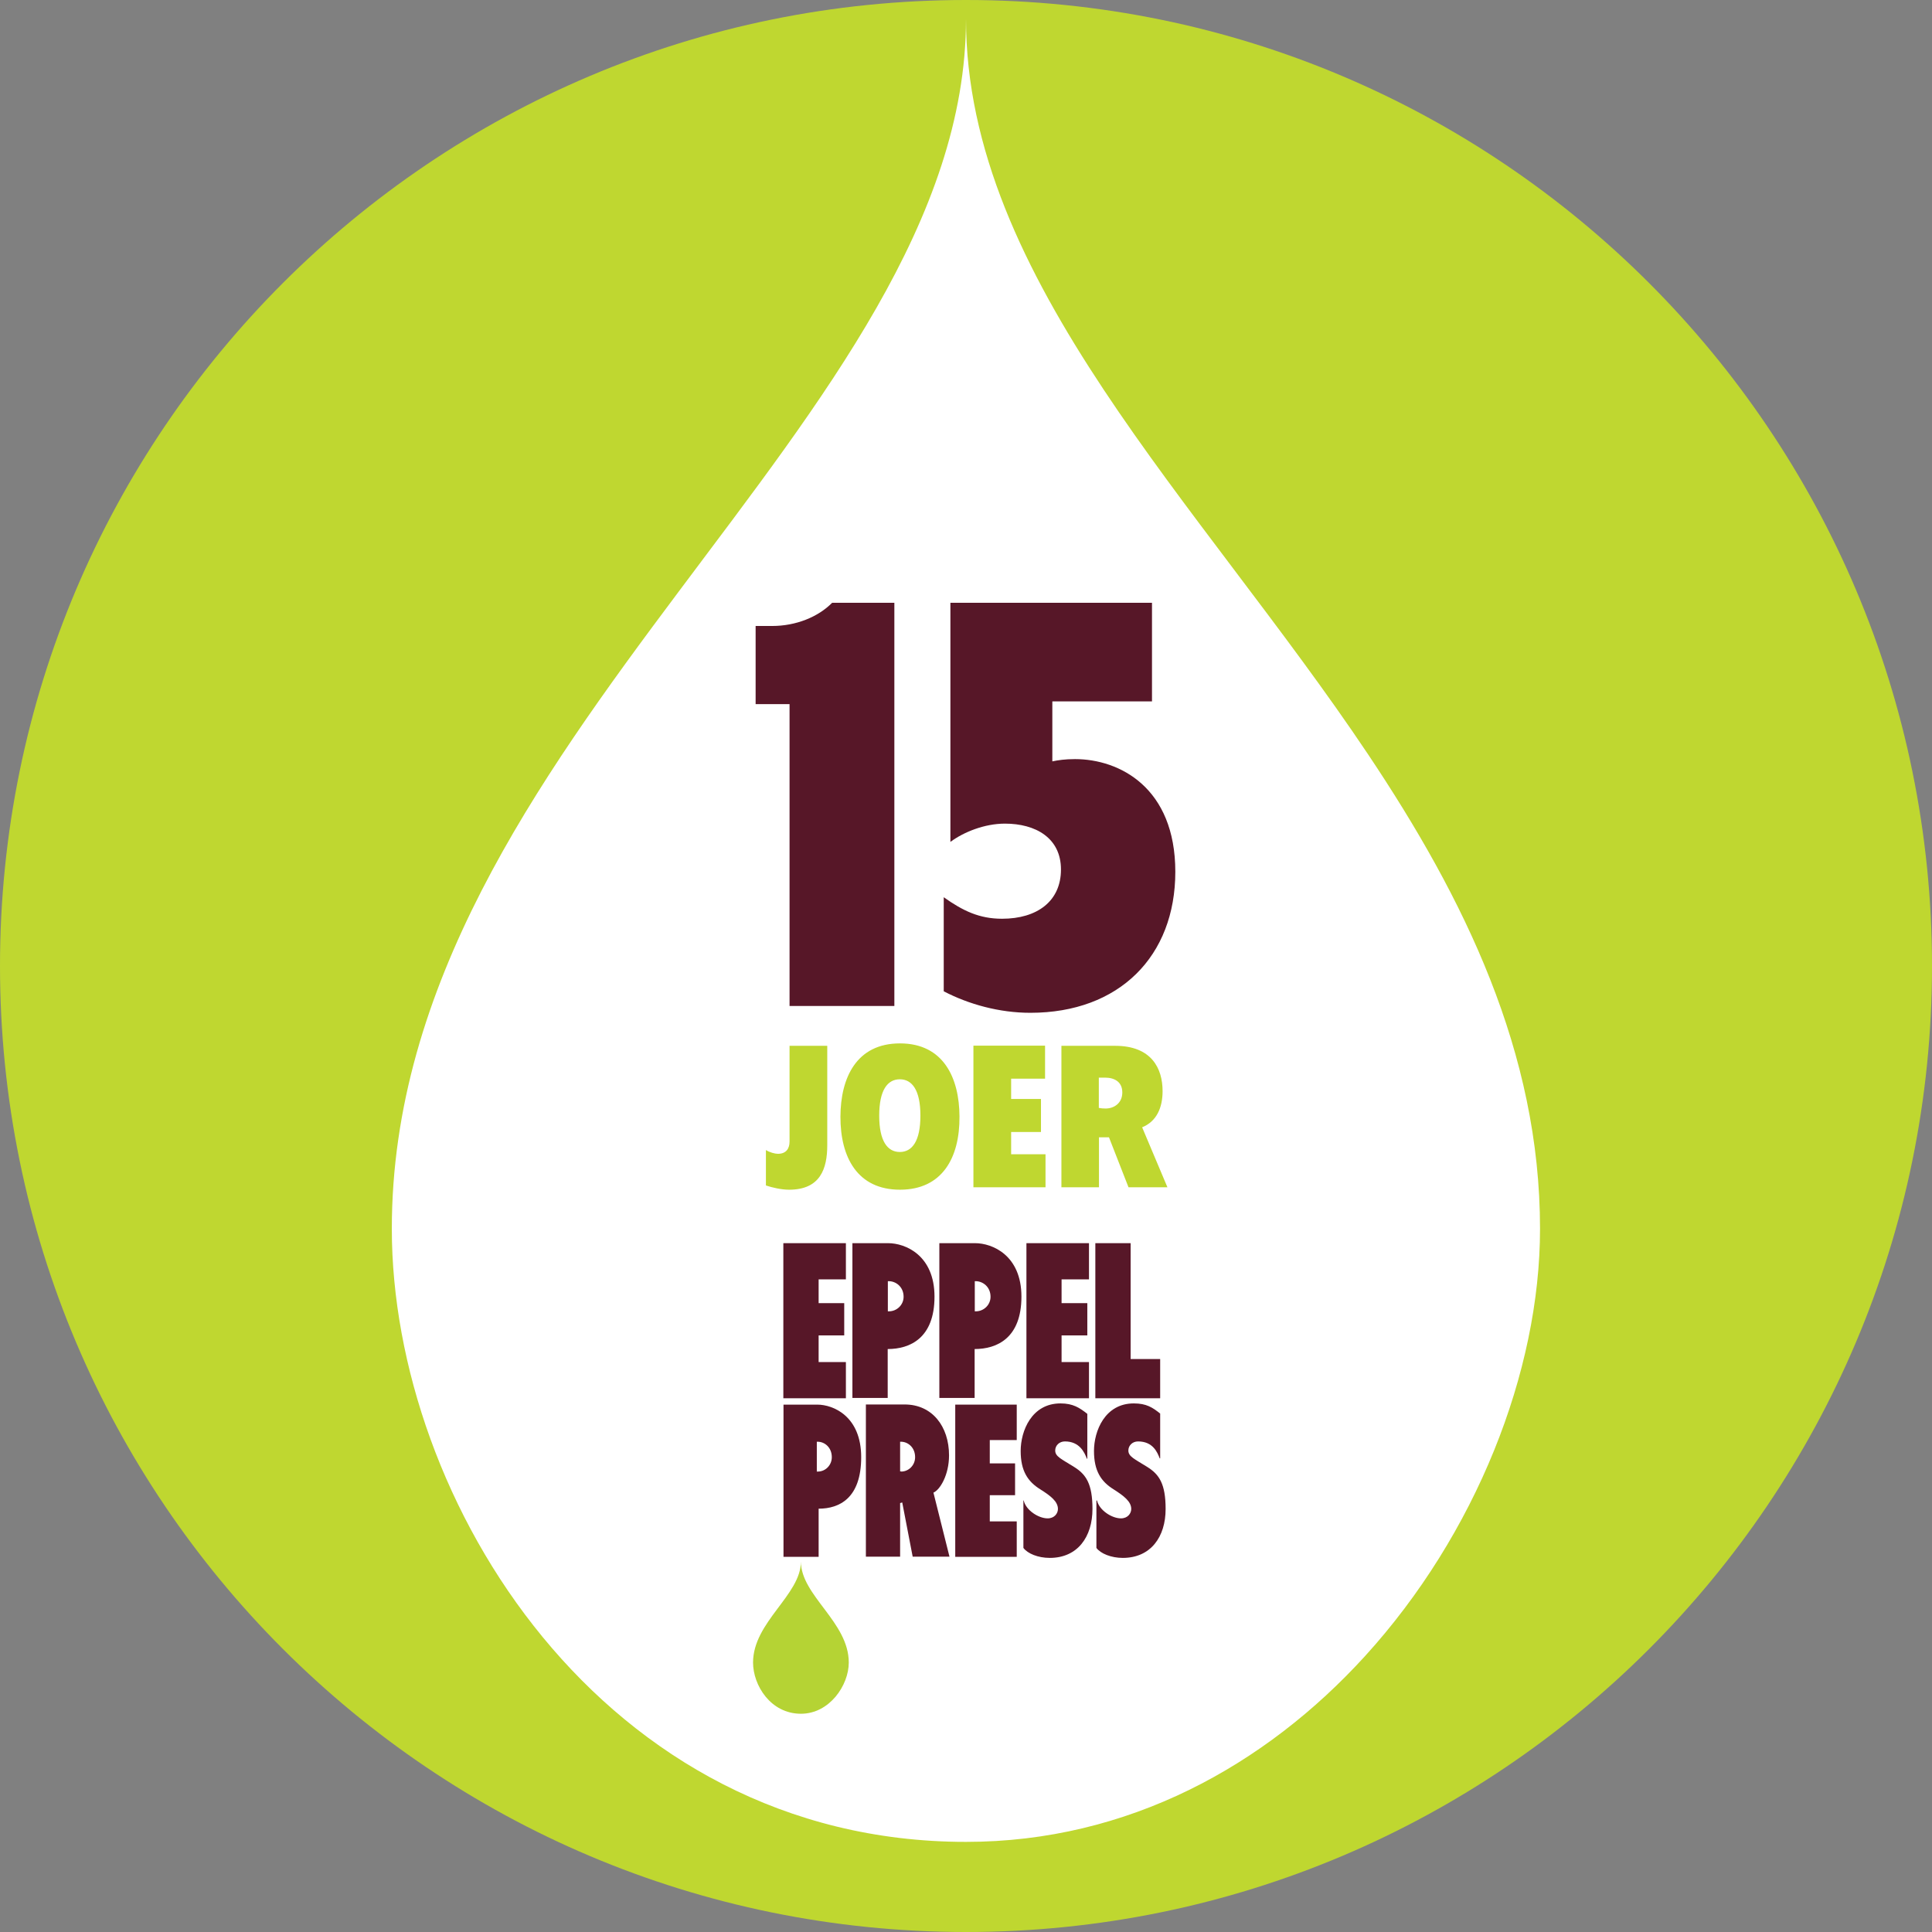 <?xml version="1.0" encoding="UTF-8"?><svg id="Layer_1" xmlns="http://www.w3.org/2000/svg" xmlns:xlink="http://www.w3.org/1999/xlink" viewBox="0 0 127.56 127.56"><rect x="0" y="0" width="127.56" height="127.56" fill="#808080" stroke="none"/><defs><clipPath id="clippath"><rect x="0" width="127.56" height="127.56" fill="none"/></clipPath><clipPath id="clippath-1"><rect x="46.61" y="76.97" width="35.09" height="39.25" fill="none"/></clipPath><clipPath id="clippath-2"><rect x="0" width="127.56" height="127.56" fill="none"/></clipPath></defs><g clip-path="url(#clippath)" fill="none"><path d="m63.78,127.56c35.22,0,63.78-28.56,63.78-63.78S99,0,63.78,0,0,28.56,0,63.78s28.56,63.78,63.78,63.78" fill="#bfd730"/><path d="m101.68,81.13c0-11.65-4.99-21.81-11.35-31.32-11.17-16.69-26.55-31.36-26.55-48.56,0,26.39-37.91,47.76-37.91,79.88,0,17.92,13.93,40.48,37.91,40.48,10.71,0,19.77-5.05,26.34-12.26,7.32-8.04,11.56-18.77,11.56-28.21" fill="#fff"/></g><g clip-path="url(#clippath-1)" fill="none"><path d="m56.04,109.77c0,1.5-1.27,3.38-3.16,3.38-2,0-3.16-1.88-3.16-3.38,0-2.68,3.16-4.46,3.16-6.67,0,2.25,3.16,3.99,3.16,6.67" fill="#b5d334"/><polygon points="51.72 82.08 55.85 82.08 55.85 84.47 54.05 84.47 54.05 86.04 55.74 86.04 55.74 88.17 54.05 88.17 54.05 89.93 55.85 89.93 55.85 92.32 51.72 92.32 51.72 82.08" fill="#571728"/><path d="m56.28,82.08h2.36c1.13,0,3.06.79,3.06,3.53s-1.62,3.46-3.09,3.46v3.23h-2.33v-10.23Zm2.33,4.5h.08c.52,0,.97-.42.97-.96,0-.66-.51-1.03-.98-1.03h-.06v2Z" fill="#571728"/><path d="m62.02,82.08h2.36c1.13,0,3.06.79,3.06,3.53s-1.62,3.46-3.09,3.46v3.23h-2.33v-10.23Zm2.33,4.5h.08c.52,0,.97-.42.97-.96,0-.66-.51-1.03-.98-1.03h-.06v2Z" fill="#571728"/><polygon points="67.77 82.08 71.9 82.08 71.9 84.47 70.09 84.47 70.09 86.04 71.79 86.04 71.79 88.17 70.09 88.17 70.09 89.93 71.9 89.93 71.9 92.32 67.77 92.32 67.77 82.08" fill="#571728"/><polygon points="63.07 92.74 67.13 92.74 67.13 95.08 65.35 95.08 65.35 96.62 67.02 96.62 67.02 98.72 65.35 98.72 65.35 100.45 67.13 100.45 67.13 102.79 63.07 102.79 63.07 92.74" fill="#571728"/><polygon points="72.32 82.08 74.65 82.08 74.65 89.73 76.6 89.73 76.6 92.32 72.32 92.32 72.32 82.08" fill="#571728"/><path d="m67.56,99.07h.03c.15.65.98,1.18,1.58,1.18.45,0,.68-.33.68-.62,0-.49-.47-.86-1.17-1.3-.82-.51-1.29-1.21-1.29-2.53s.72-3.14,2.63-3.14c.83,0,1.26.29,1.77.69v2.96h-.03c-.16-.43-.49-1.14-1.45-1.14-.37,0-.64.27-.64.6,0,.4.41.56,1.24,1.08.79.49,1.22,1.11,1.22,2.78,0,1.84-.98,3.23-2.82,3.23-.78,0-1.47-.29-1.74-.66v-3.14Z" fill="#571728"/><path d="m72.4,99.07h.03c.15.65.98,1.18,1.58,1.18.45,0,.68-.33.68-.62,0-.49-.48-.86-1.17-1.3-.82-.51-1.29-1.21-1.29-2.53s.72-3.14,2.63-3.14c.83,0,1.24.27,1.74.67v2.96h-.03c-.16-.42-.46-1.12-1.43-1.12-.37,0-.64.27-.64.6,0,.4.41.56,1.24,1.08.79.49,1.22,1.11,1.22,2.78,0,1.84-.98,3.23-2.83,3.23-.77,0-1.47-.29-1.74-.66v-3.14Z" fill="#571728"/><path d="m51.72,92.74h2.24c1.07,0,2.9.78,2.9,3.47s-1.42,3.4-2.81,3.4v3.18h-2.32v-10.05Zm2.2,4.42h.08c.49,0,.92-.41.92-.95,0-.65-.48-1.02-.93-1.02h-.06v1.96Z" fill="#571728"/><path d="m61.63,98.55c.43-.18,1.03-1.16,1.03-2.46,0-1.91-1.11-3.36-2.93-3.36h-2.56v10.05h2.26v-3.54s.1-.03.14-.04l.69,3.58h2.43l-1.06-4.23Zm-2.12-1.4h-.08v-1.96h.06c.45,0,.93.37.93,1.02,0,.54-.43.95-.92.95" fill="#571728"/></g><g clip-path="url(#clippath-2)" fill="none"><path d="m72.56,71.15h.39c.64,0,1.15.28,1.15.98s-.54,1.06-1.1,1.06c-.16,0-.3-.01-.45-.04v-2.01Zm-2.49,7.24h2.49v-3.3h.66l1.29,3.3h2.57l-1.67-3.96c.96-.39,1.35-1.3,1.35-2.39,0-1.5-.73-2.99-3.13-2.99h-3.55v9.33Zm-5.8,0h4.76v-2.18h-2.27v-1.47h1.97v-2.18h-1.97v-1.34h2.24v-2.18h-4.73v9.33Zm-.92-4.67c-.01-2.54-1.05-4.83-3.93-4.83s-3.92,2.28-3.93,4.83c-.01,2.7,1.13,4.83,3.93,4.83s3.95-2.12,3.93-4.83m-5.3-.06c0-1.69.55-2.4,1.36-2.4s1.36.71,1.36,2.4-.55,2.4-1.36,2.4-1.36-.71-1.36-2.4m-7.48,4.61c.41.14,1.02.28,1.53.28,2.07,0,2.52-1.4,2.52-2.94v-6.56h-2.49v6.32c0,.45-.21.81-.77.81-.18,0-.55-.09-.79-.25v2.33Z" fill="#bfd730"/><path d="m62.76,55.58c.86-.64,2.24-1.2,3.59-1.2,2.02,0,3.7.94,3.7,3.03s-1.57,3.25-3.89,3.25c-1.5,0-2.58-.52-3.85-1.42v6.21c1.65.86,3.67,1.42,5.72,1.42,5.87,0,9.57-3.74,9.57-9.31s-3.7-7.44-6.62-7.44c-.67,0-1.12.07-1.5.15v-3.96h6.58v-6.51h-13.31v15.78Zm-10.63,10.84h6.92v-26.62h-4.11c-.93.94-2.39,1.53-3.96,1.53h-1.09v5.16h2.24v19.93Z" fill="#571728"/></g></svg>